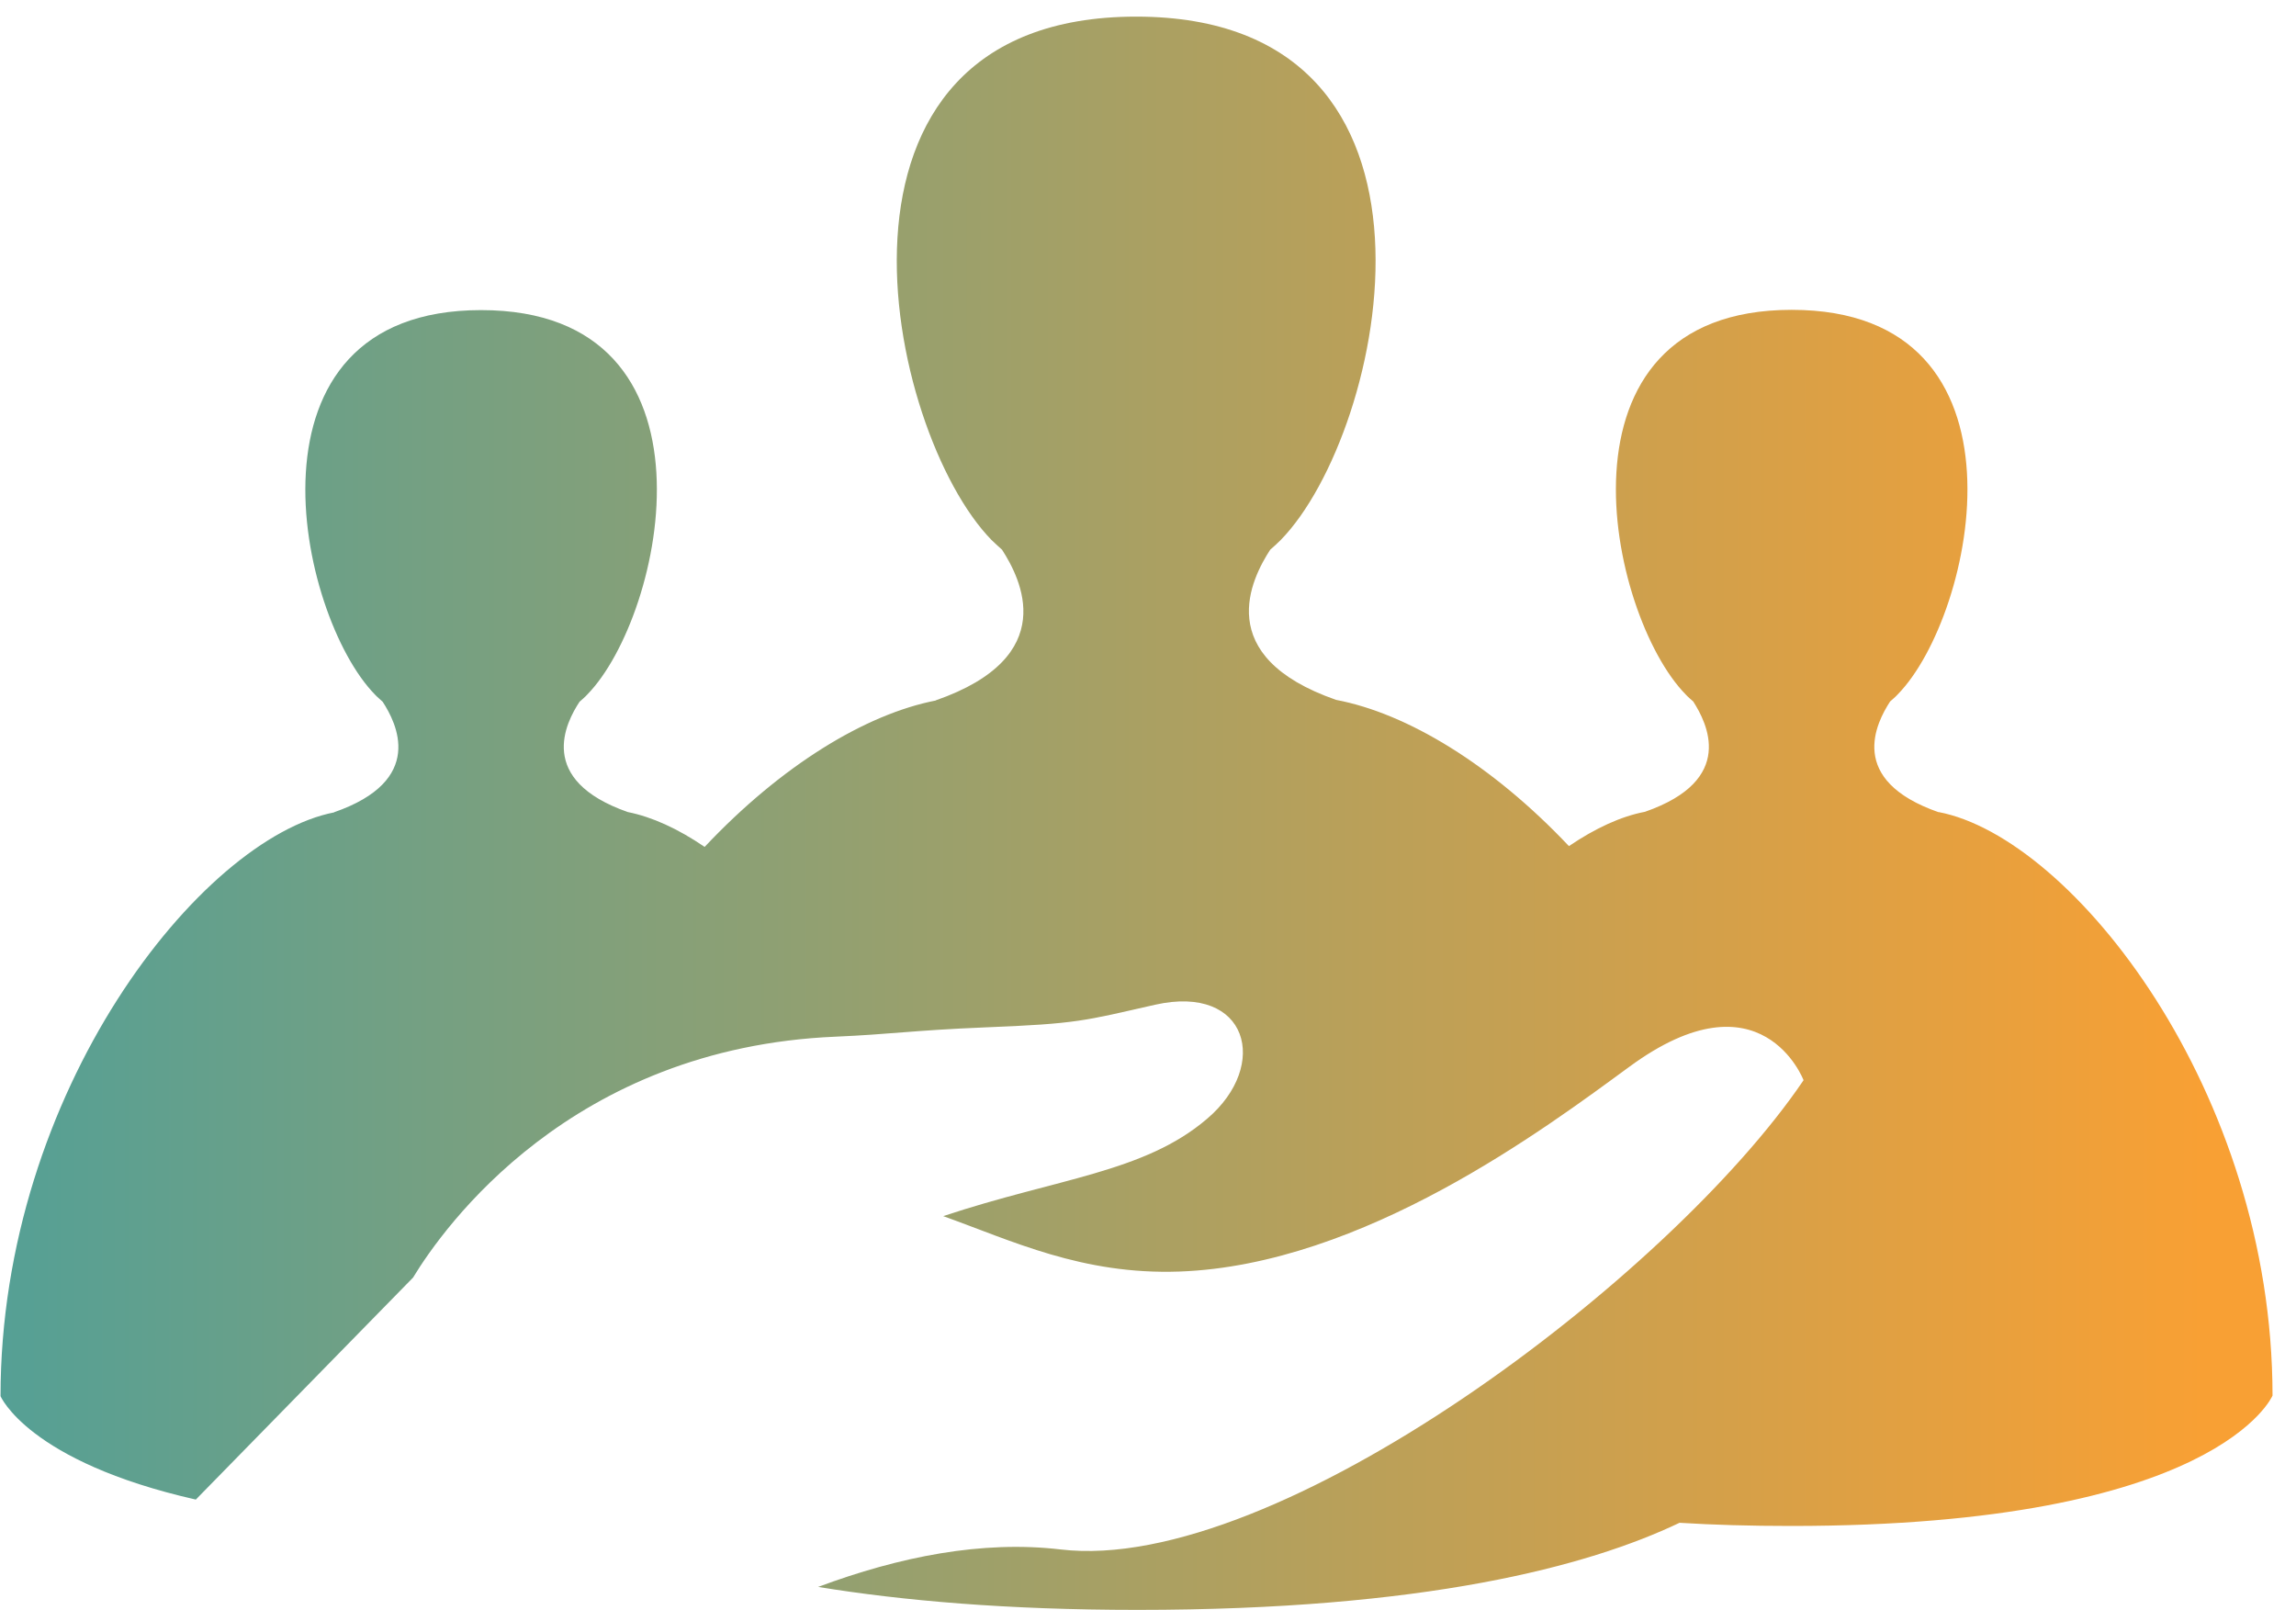 <?xml version="1.0" encoding="UTF-8"?>
<svg xmlns="http://www.w3.org/2000/svg" xmlns:xlink="http://www.w3.org/1999/xlink" width="87" height="61" viewBox="0 0 87 61">
  <defs>
    <clipPath id="clippath">
      <rect x="-270" y="5291.5" width="1600" height="224.5" style="fill:none;"></rect>
    </clipPath>
    <linearGradient id="New_Gradient_Swatch_1" x1="0" y1="30.81" x2="86.1" y2="30.81" gradientUnits="userSpaceOnUse">
      <stop offset="0" stop-color="#55a095"></stop>
      <stop offset=".97" stop-color="#f8a034"></stop>
      <stop offset="1" stop-color="#f8a034"></stop>
    </linearGradient>
    <clipPath id="clippath-1">
      <rect x="-270" y="-824" width="1600" height="500" style="fill:none;"></rect>
    </clipPath>
  </defs>
  <g id="FAQ_Footer_screenshot_">
    <g style="clip-path:url(#clippath);">
      <image width="1600" height="5465" transform="translate(-270 51)"></image>
    </g>
  </g>
  <g id="Our_Clinical_Studies">
    <rect x="-77.4" y="-177.83" width="1198" height="776" rx="11" ry="11" style="fill:#fff;"></rect>
    <path d="M1109.6-176.82c5.51,0,10,4.49,10,10v754c0,5.51-4.49,10-10,10H-66.4c-5.51,0-10-4.49-10-10V-166.82c0-5.51,4.49-10,10-10h1176M1109.6-178.82H-66.4c-6.6,0-12,5.4-12,12v754c0,6.6,5.4,12,12,12h1176c6.6,0,12-5.4,12-12V-166.82c0-6.6-5.4-12-12-12h0Z" style="fill:#f9a031;"></path>
    <path d="M73.45,30.78h.02c-3.51-1.22-2.37-3.4-1.85-4.2.1-.09.2-.17.29-.27,2.94-3,5.39-14.57-4.02-14.57s-6.96,11.57-4.02,14.57c.09.1.19.18.29.27.51.8,1.65,2.97-1.83,4.18-.9.17-1.88.62-2.88,1.3-2.92-3.09-6.13-5.03-8.82-5.54-4.74-1.65-3.2-4.61-2.5-5.69.14-.12.27-.24.4-.37,4-4.09,7.34-19.83-5.48-19.83s-9.47,15.75-5.48,19.83c.13.13.27.25.4.37.7,1.09,2.25,4.05-2.52,5.71h.02c-2.68.52-5.87,2.47-8.77,5.55-1.01-.69-2-1.14-2.91-1.32-3.48-1.22-2.35-3.39-1.83-4.18.1-.09.2-.17.29-.27,2.94-3,5.39-14.57-4.02-14.57s-6.96,11.57-4.02,14.57c.09.1.2.18.29.27.52.8,1.65,2.98-1.85,4.19h.02c-5.07.98-12.65,10.58-12.65,22.12,0,0,1.04,2.48,7.4,3.92,3.17-3.24,6.52-6.66,8.23-8.41,1.16-1.91,5.98-8.71,16.02-9.13,2.07-.09,2.94-.24,5.62-.35,3.57-.14,3.78-.25,6.48-.86,3.52-.79,4.36,2.29,1.97,4.32-2.38,2.04-5.67,2.25-10,3.69,2.6.93,5.26,2.23,8.95,2.1,6.97-.25,13.88-5.44,17.05-7.76,5.01-3.68,6.6.51,6.6.51-5.05,7.46-19.97,18.75-28.15,17.78-2.97-.35-6.11.27-9.19,1.42,3.19.52,7.16.87,12.1.87,10.87,0,17.06-1.64,20.54-3.3,1.29.08,2.69.12,4.22.12,16.18,0,18.25-4.94,18.25-4.94,0-11.53-7.58-21.14-12.65-22.11Z" style="fill:url(#New_Gradient_Swatch_1);"></path>
  </g>
  <g id="masthead_screenshot_">
    <g style="clip-path:url(#clippath-1);">
      <image id="Akari_Foundation_duotone_green.psd" width="2048" height="1536" transform="translate(-270 -1097) scale(.78)"></image>
    </g>
  </g>
</svg>
